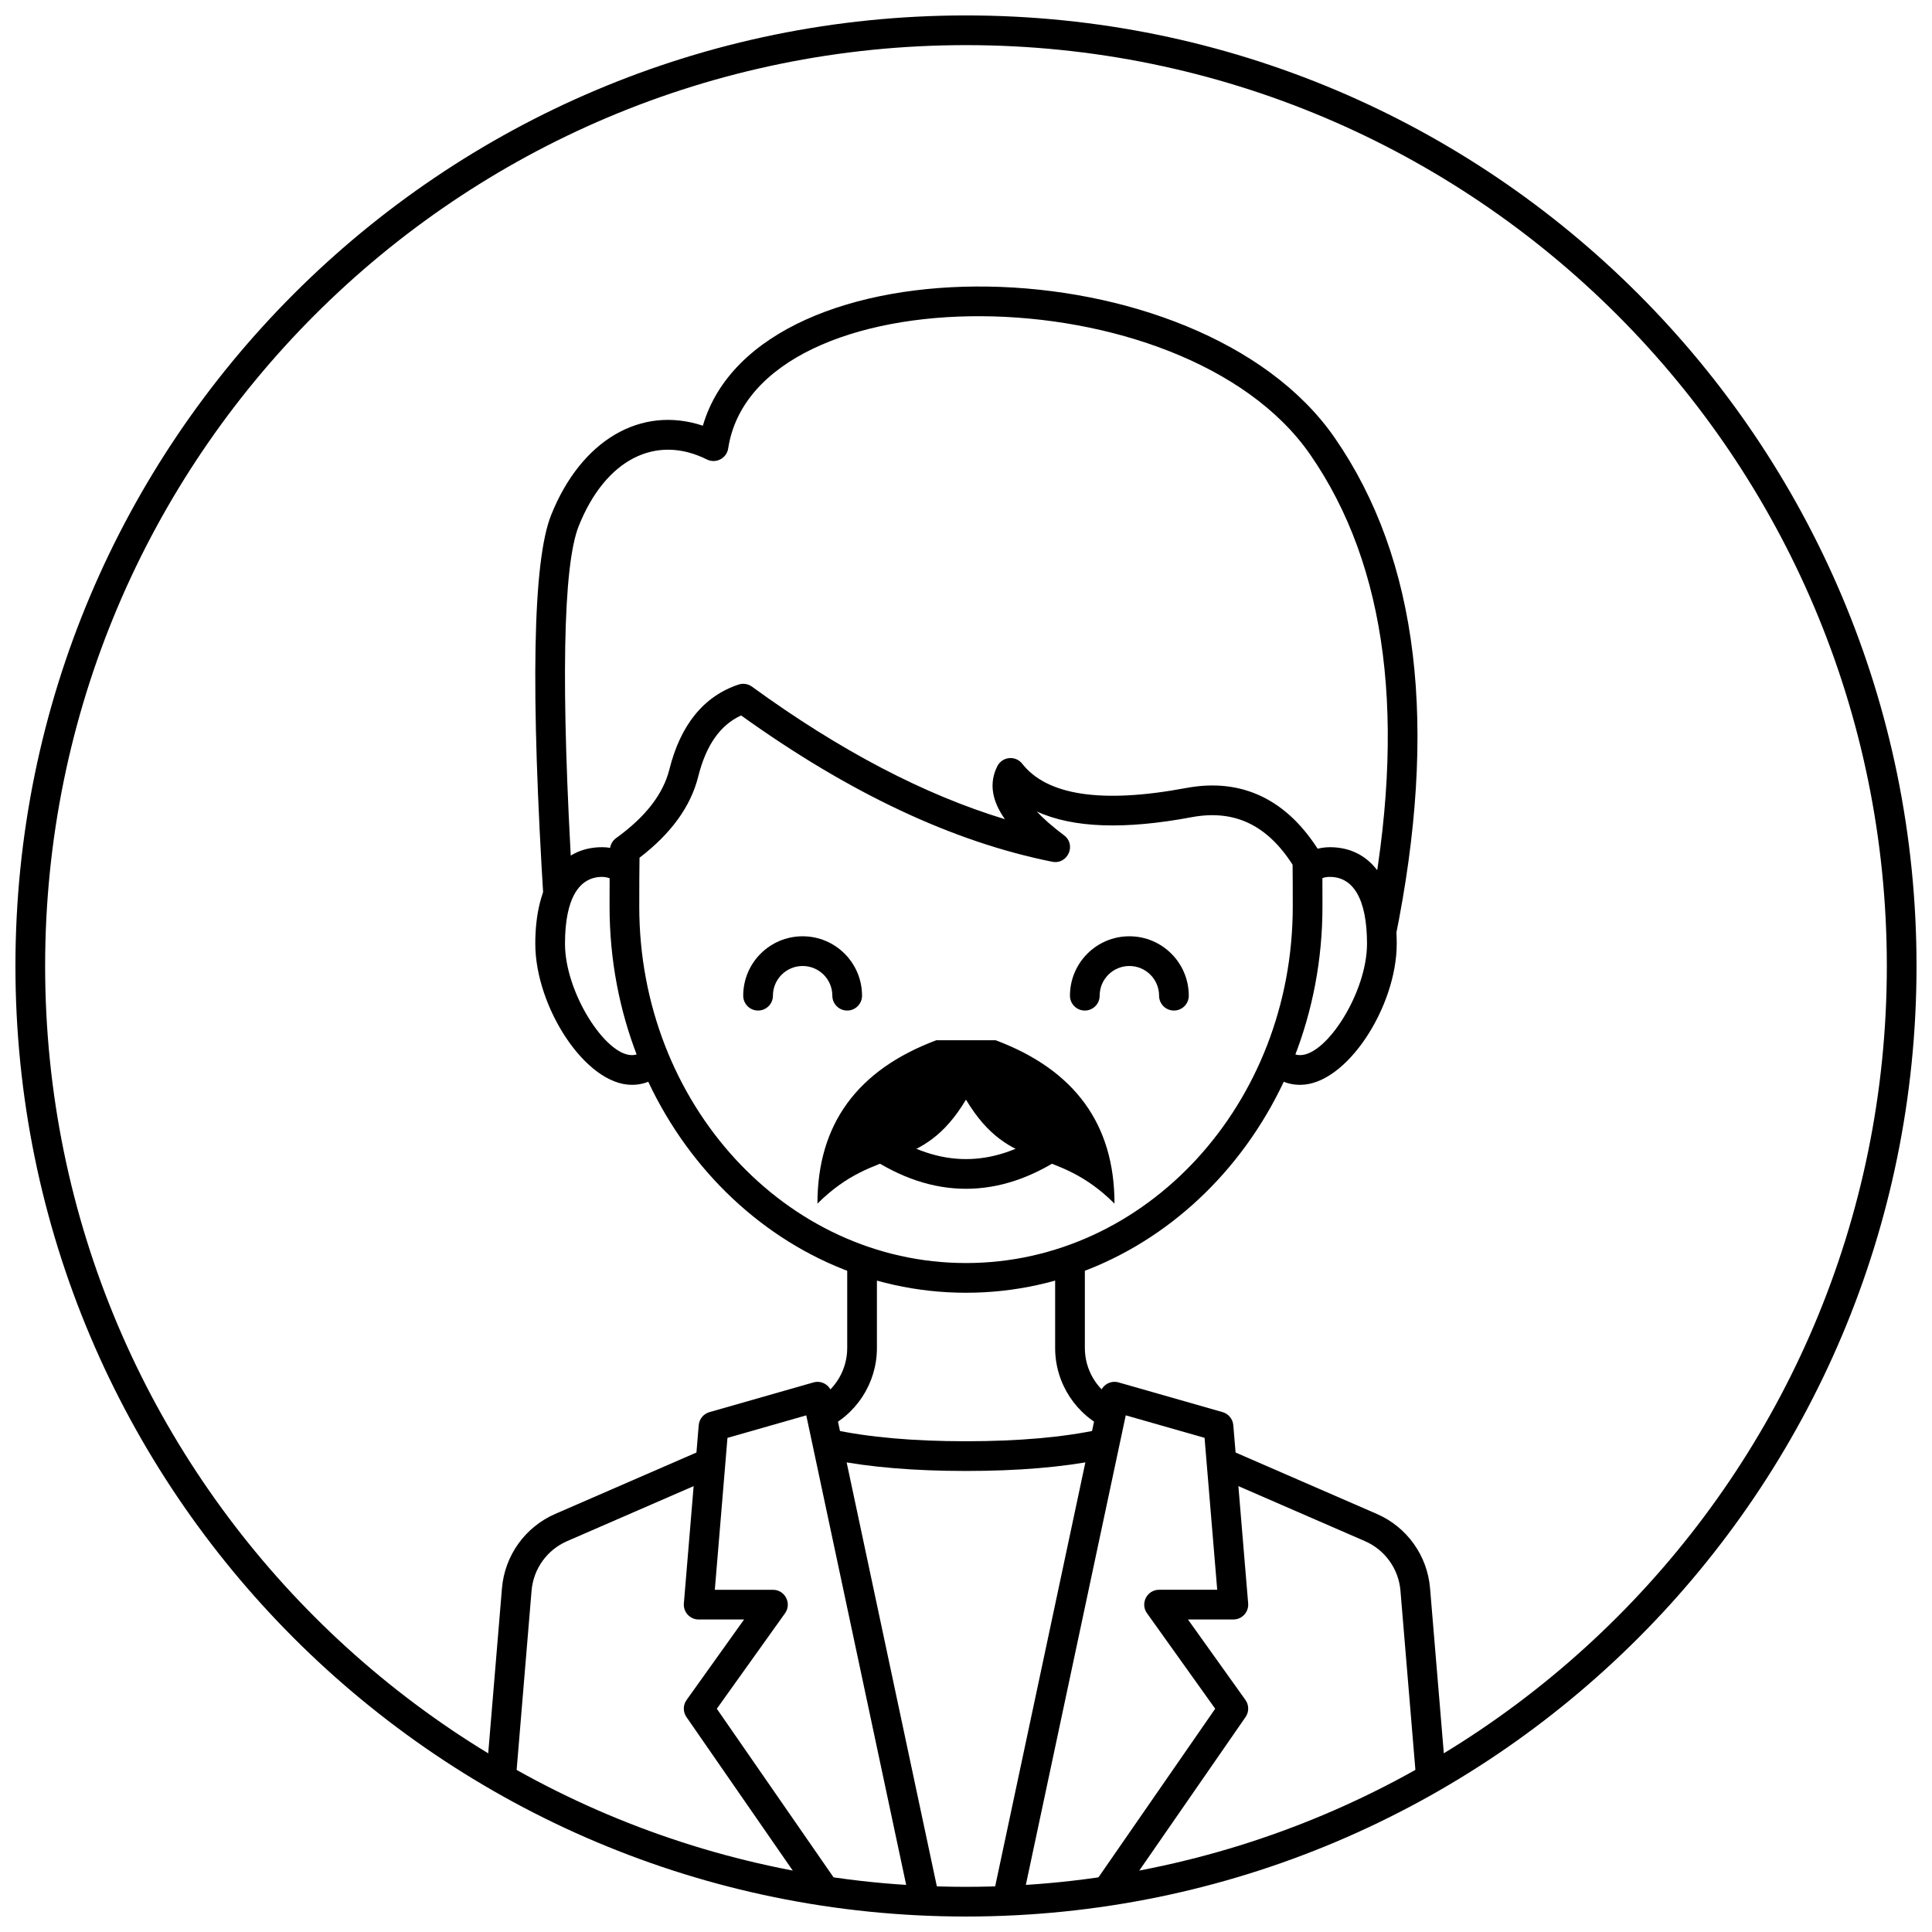 <?xml version="1.0" encoding="UTF-8"?>
<!-- Uploaded to: ICON Repo, www.iconrepo.com, Generator: ICON Repo Mixer Tools -->
<svg width="800px" height="800px" version="1.1" viewBox="144 144 512 512" xmlns="http://www.w3.org/2000/svg">
 <defs>
  <clipPath id="a">
   <path d="m148.09 148.09h503.81v503.81h-503.81z"/>
  </clipPath>
 </defs>
 <g clip-path="url(#a)">
  <path d="m400 651.9c-139.12 0-251.91-112.78-251.91-251.9 0-139.12 112.78-251.91 251.91-251.91 139.12 0 251.9 112.78 251.9 251.91 0 139.12-112.78 251.9-251.9 251.9zm0-7.871c134.77 0 244.03-109.26 244.03-244.03 0-134.78-109.26-244.04-244.03-244.04-134.78 0-244.04 109.26-244.04 244.04 0 134.77 109.26 244.03 244.04 244.03z"/>
 </g>
 <path d="m415.75 644.03h-8.047l27.809-130.71c0.477-2.231 2.738-3.594 4.934-2.965l27.551 7.871c1.574 0.449 2.703 1.828 2.84 3.457l3.938 47.234c0.191 2.293-1.621 4.262-3.922 4.262h-12.031l15.234 21.328c0.965 1.352 0.977 3.164 0.031 4.527l-31.148 44.992h-9.574l32.676-47.195-18.07-25.301c-1.863-2.606 0-6.223 3.203-6.223h15.402l-3.356-40.262-20.883-5.965zm-49.109 0h-9.574l-31.148-44.992c-0.945-1.363-0.934-3.176 0.035-4.527l15.234-21.328h-12.035c-2.301 0-4.113-1.969-3.922-4.262l3.938-47.234c0.137-1.629 1.266-3.008 2.84-3.457l27.555-7.871c2.191-0.629 4.457 0.734 4.93 2.965l27.809 130.71h-8.047l-26.586-124.95-20.883 5.965-3.352 40.262h15.402c3.199 0 5.062 3.617 3.203 6.223l-18.074 25.301z"/>
 <path d="m435.42 522.82v8.039c-9.91 1.98-21.711 2.961-35.422 2.961s-25.516-0.98-35.426-2.961v-8.039c9.641 2.078 21.453 3.125 35.426 3.125 13.969 0 25.781-1.047 35.422-3.125z"/>
 <path d="m527.28 616.48h-7.898l-4.246-50.926c-0.48-5.777-4.098-10.82-9.41-13.133l-38.812-16.875v-8.582l41.949 18.238c7.973 3.465 13.398 11.031 14.117 19.695zm-254.55 0 4.297-51.582c0.723-8.664 6.144-16.23 14.117-19.695l41.949-18.238v8.582l-38.809 16.875c-5.316 2.312-8.934 7.356-9.414 13.133l-4.242 50.926zm166.64-101.61v8.695l-1.543-0.672c-8.625-3.75-14.203-12.258-14.203-21.66v-22.52h7.875v22.52c0 5.668 3.039 10.848 7.871 13.637zm-78.723 0c4.832-2.789 7.875-7.969 7.875-13.637v-22.52h7.871v22.52c0 9.402-5.578 17.91-14.199 21.66l-1.547 0.672z"/>
 <path d="m408.29 347.07c1.293-2.586 4.84-2.941 6.621-0.664 6.469 8.266 20.816 10.66 43.406 6.426 14.867-2.781 26.938 3.094 35.516 17.117 0.371 0.605 0.57 1.297 0.578 2.008 0.043 3.562 0.055 7.031 0.055 12.297 0 56.449-42.215 102.34-94.461 102.34-52.25 0-94.465-45.887-94.465-102.34 0-6.551 0.02-10.691 0.094-15.02 0.023-1.242 0.629-2.402 1.637-3.125 7.859-5.652 12.504-11.73 14.129-18.234 2.93-11.711 9.055-19.371 18.32-22.457 1.203-0.402 2.531-0.199 3.559 0.551 23.277 16.93 45.625 28.629 67.035 35.129-3.465-4.902-4.254-9.566-2.023-14.027zm-94.879 37.184c0 52.242 38.844 94.465 86.594 94.465 47.746 0 86.59-42.223 86.59-94.465 0-4.691-0.008-7.941-0.043-11.098-6.844-10.652-15.555-14.688-26.785-12.586-17.68 3.312-31.395 2.891-41.023-1.527 1.75 1.887 4.141 3.996 7.238 6.32 3.352 2.512 0.977 7.828-3.133 7.008-26.309-5.262-53.785-18.203-82.449-38.773-5.492 2.531-9.266 7.801-11.363 16.188-1.992 7.981-7.234 15.152-15.559 21.52-0.051 3.633-0.066 7.426-0.066 12.949z"/>
 <path d="m513.72 392.87c11.531-56.332 6.269-100.67-16.023-132.87-36.066-52.09-152.7-53.652-167.43-3.184-16.414-5.453-32.262 3.816-40.195 23.645-4.918 12.301-5.5 46.512-1.926 103.58l7.582-5.055c-3.16-52.93-2.555-85.086 1.652-95.605 7.078-17.691 20.441-24.371 33.945-17.621 2.391 1.195 5.246-0.285 5.652-2.922 7.231-46.992 120.58-46.992 154.25 1.641 20.453 29.547 25.691 70.59 15.496 123.26z"/>
 <path d="m492.22 377.84-4.258-6.621c2.711-1.746 5.606-2.703 8.469-2.703 11.207 0 17.715 9.652 17.715 25.582 0 16.688-13.273 37.395-25.586 37.395-3.781 0-6.898-1.621-9.102-4.57l6.305-4.715c0.742 0.996 1.543 1.41 2.797 1.41 7.043 0 17.711-16.645 17.711-29.52 0-12.09-3.789-17.711-9.84-17.711-1.25 0-2.383 0.277-4.211 1.453zm-177.98 44.367 6.305 4.715c-2.207 2.949-5.324 4.57-9.105 4.57-12.312 0-25.582-20.707-25.582-37.395 0-15.93 6.508-25.582 17.711-25.582 2.863 0 5.758 0.957 8.473 2.703l-4.262 6.621c-1.512-0.973-2.961-1.453-4.211-1.453-6.051 0-9.84 5.621-9.84 17.711 0 12.875 10.668 29.52 17.711 29.52 1.258 0 2.055-0.414 2.801-1.41z"/>
 <path d="m378.57 443.96c-1.809-1.207-4.254-0.719-5.457 1.09-1.207 1.809-0.719 4.254 1.09 5.461 8.488 5.66 17.109 8.531 25.801 8.531 8.688 0 17.309-2.871 25.797-8.531 1.809-1.207 2.297-3.652 1.094-5.461-1.207-1.809-3.652-2.297-5.461-1.09-7.254 4.836-14.379 7.211-21.43 7.211-7.055 0-14.18-2.375-21.434-7.211z"/>
 <path d="m372.45 407.87c0 2.172-1.762 3.934-3.934 3.934-2.176 0-3.938-1.762-3.938-3.934 0-4.348-3.523-7.871-7.871-7.871s-7.871 3.523-7.871 7.871c0 2.172-1.766 3.934-3.938 3.934-2.176 0-3.938-1.762-3.938-3.934 0-8.695 7.051-15.746 15.746-15.746s15.742 7.051 15.742 15.746z"/>
 <path d="m459.04 407.87c0 2.172-1.762 3.934-3.938 3.934-2.172 0-3.934-1.762-3.934-3.934 0-4.348-3.527-7.871-7.875-7.871-4.348 0-7.871 3.523-7.871 7.871 0 2.172-1.762 3.934-3.934 3.934-2.176 0-3.938-1.762-3.938-3.934 0-8.695 7.047-15.746 15.742-15.746 8.695 0 15.746 7.051 15.746 15.746z"/>
 <path d="m392.12 419.68h15.746c20.992 7.871 31.488 22.305 31.488 43.297-15.746-15.746-27.555-7.875-39.359-27.555-11.809 19.68-23.617 11.809-39.363 27.555 0-20.992 10.496-35.426 31.488-43.297z"/>
</svg>
